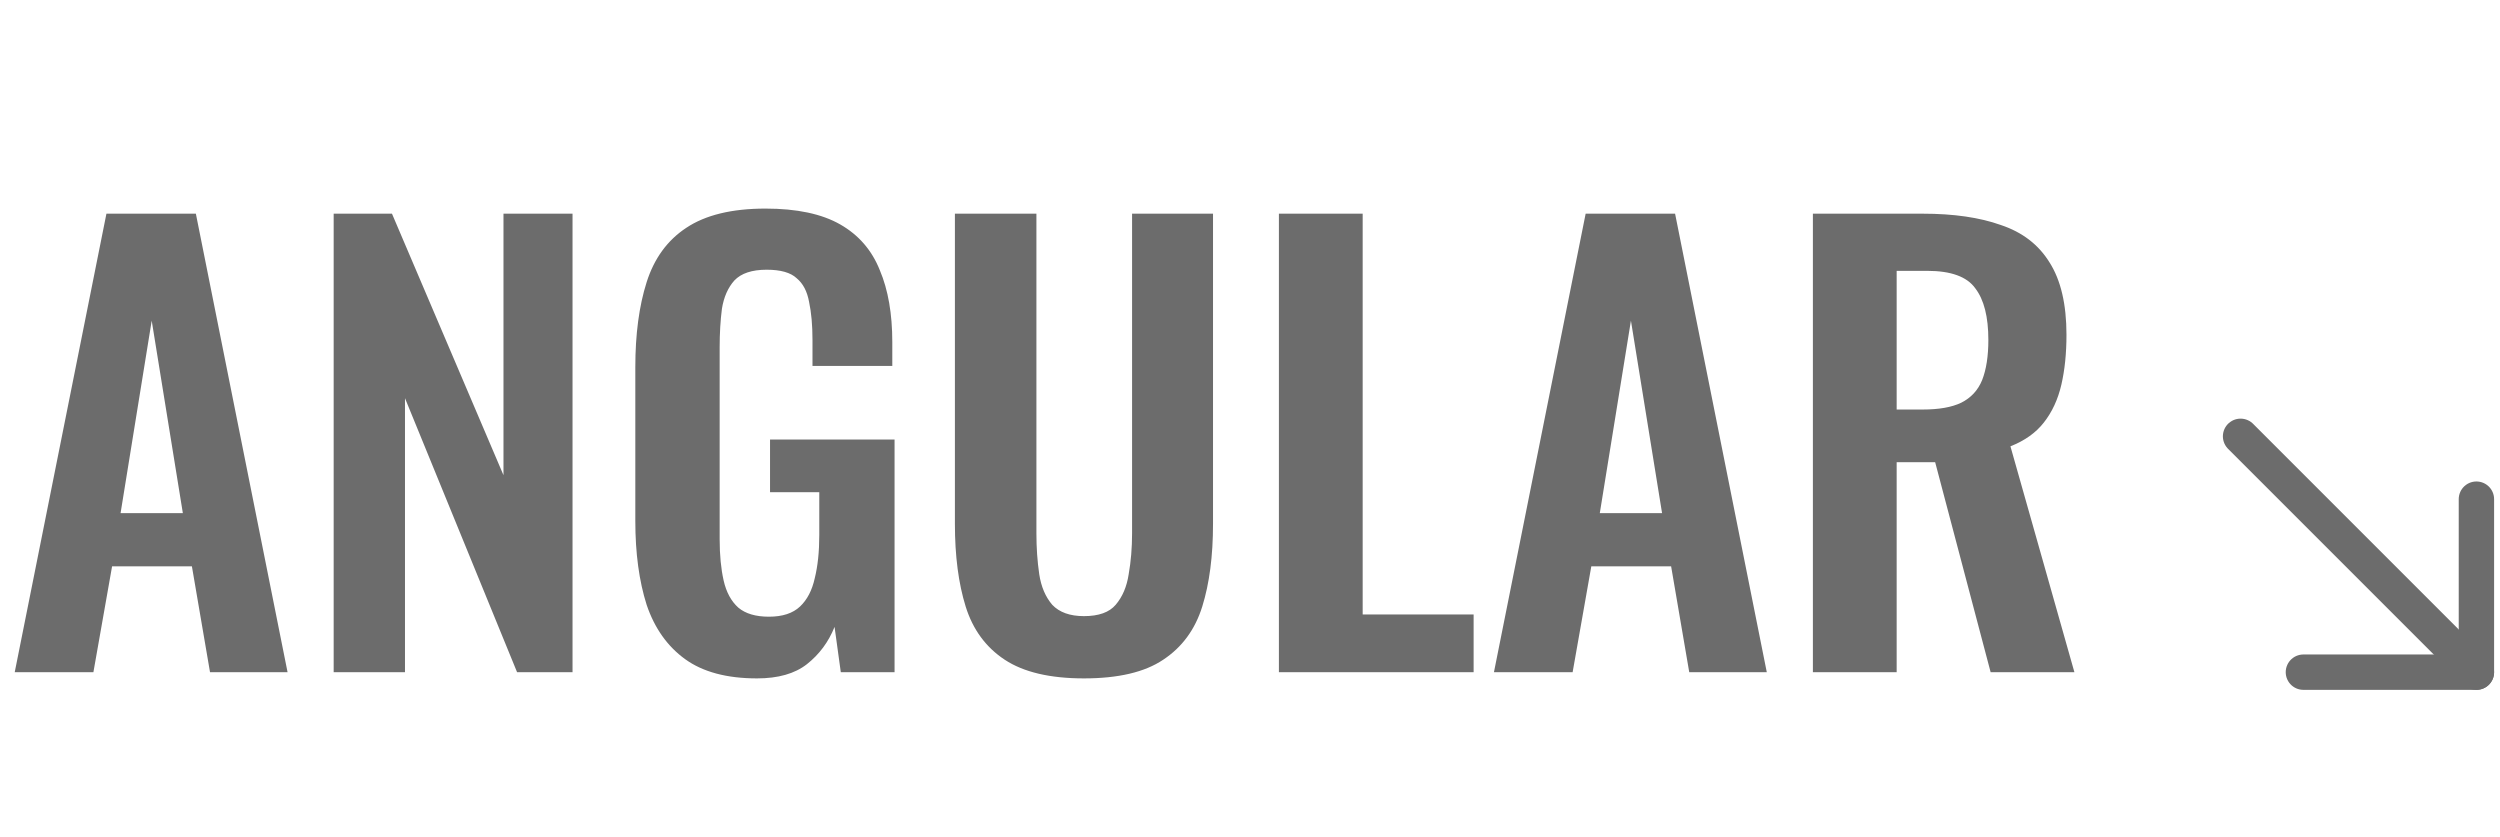 <svg width="212" height="71" viewBox="0 0 212 71" fill="none" xmlns="http://www.w3.org/2000/svg">
<path d="M1.249 57L9.025 18.12H16.609L24.385 57H17.809L16.273 48.024H9.505L7.921 57H1.249ZM10.225 43.512H15.505L12.865 27.192L10.225 43.512ZM28.295 57V18.12H33.239L42.695 40.296V18.12H48.551V57H43.847L34.343 33.768V57H28.295ZM64.195 57.528C61.635 57.528 59.603 56.984 58.099 55.896C56.595 54.808 55.507 53.272 54.835 51.288C54.195 49.272 53.875 46.904 53.875 44.184V31.128C53.875 28.344 54.195 25.944 54.835 23.928C55.475 21.912 56.595 20.376 58.195 19.32C59.827 18.232 62.067 17.688 64.915 17.688C67.571 17.688 69.683 18.136 71.251 19.032C72.819 19.928 73.939 21.224 74.611 22.92C75.315 24.584 75.667 26.616 75.667 29.016V31.032H68.899V28.824C68.899 27.576 68.803 26.504 68.611 25.608C68.451 24.712 68.099 24.04 67.555 23.592C67.043 23.112 66.195 22.872 65.011 22.872C63.763 22.872 62.851 23.176 62.275 23.784C61.731 24.392 61.379 25.192 61.219 26.184C61.091 27.176 61.027 28.264 61.027 29.448V45.72C61.027 47.064 61.139 48.232 61.363 49.224C61.587 50.216 62.003 50.984 62.611 51.528C63.219 52.04 64.083 52.296 65.203 52.296C66.355 52.296 67.235 52.008 67.843 51.432C68.451 50.856 68.867 50.056 69.091 49.032C69.347 48.008 69.475 46.792 69.475 45.384V41.736H65.299V37.272H75.859V57H71.299L70.771 53.16C70.259 54.44 69.475 55.496 68.419 56.328C67.395 57.128 65.987 57.528 64.195 57.528ZM91.92 57.528C89.04 57.528 86.8 57 85.2 55.944C83.6 54.888 82.496 53.384 81.888 51.432C81.28 49.48 80.976 47.144 80.976 44.424V18.12H87.888V45.24C87.888 46.456 87.968 47.608 88.128 48.696C88.288 49.752 88.656 50.616 89.232 51.288C89.84 51.928 90.736 52.248 91.92 52.248C93.168 52.248 94.064 51.928 94.608 51.288C95.184 50.616 95.552 49.752 95.712 48.696C95.904 47.608 96 46.456 96 45.24V18.12H102.864V44.424C102.864 47.144 102.56 49.48 101.952 51.432C101.344 53.384 100.24 54.888 98.64 55.944C97.072 57 94.832 57.528 91.92 57.528ZM108.451 57V18.12H115.555V52.104H124.963V57H108.451ZM126.687 57L134.463 18.12H142.047L149.823 57H143.247L141.711 48.024H134.943L133.359 57H126.687ZM135.663 43.512H140.943L138.303 27.192L135.663 43.512ZM153.733 57V18.12H163.045C165.669 18.12 167.877 18.44 169.669 19.08C171.493 19.688 172.869 20.744 173.797 22.248C174.757 23.752 175.237 25.8 175.237 28.392C175.237 29.96 175.093 31.368 174.805 32.616C174.517 33.864 174.021 34.936 173.317 35.832C172.645 36.696 171.701 37.368 170.485 37.848L175.909 57H168.805L164.101 39.192H160.837V57H153.733ZM160.837 34.728H163.045C164.421 34.728 165.509 34.536 166.309 34.152C167.141 33.736 167.733 33.096 168.085 32.232C168.437 31.336 168.613 30.2 168.613 28.824C168.613 26.872 168.245 25.416 167.509 24.456C166.805 23.464 165.445 22.968 163.429 22.968H160.837V34.728Z" fill="#6C6C6C"/>
<path d="M210 57L190 37" stroke="#6C6C6C" stroke-width="3" stroke-miterlimit="10" stroke-linecap="round" stroke-linejoin="round"/>
<path d="M210 42.329V57H195.329" stroke="#6C6C6C" stroke-width="3" stroke-miterlimit="10" stroke-linecap="round" stroke-linejoin="round"/>
</svg>
